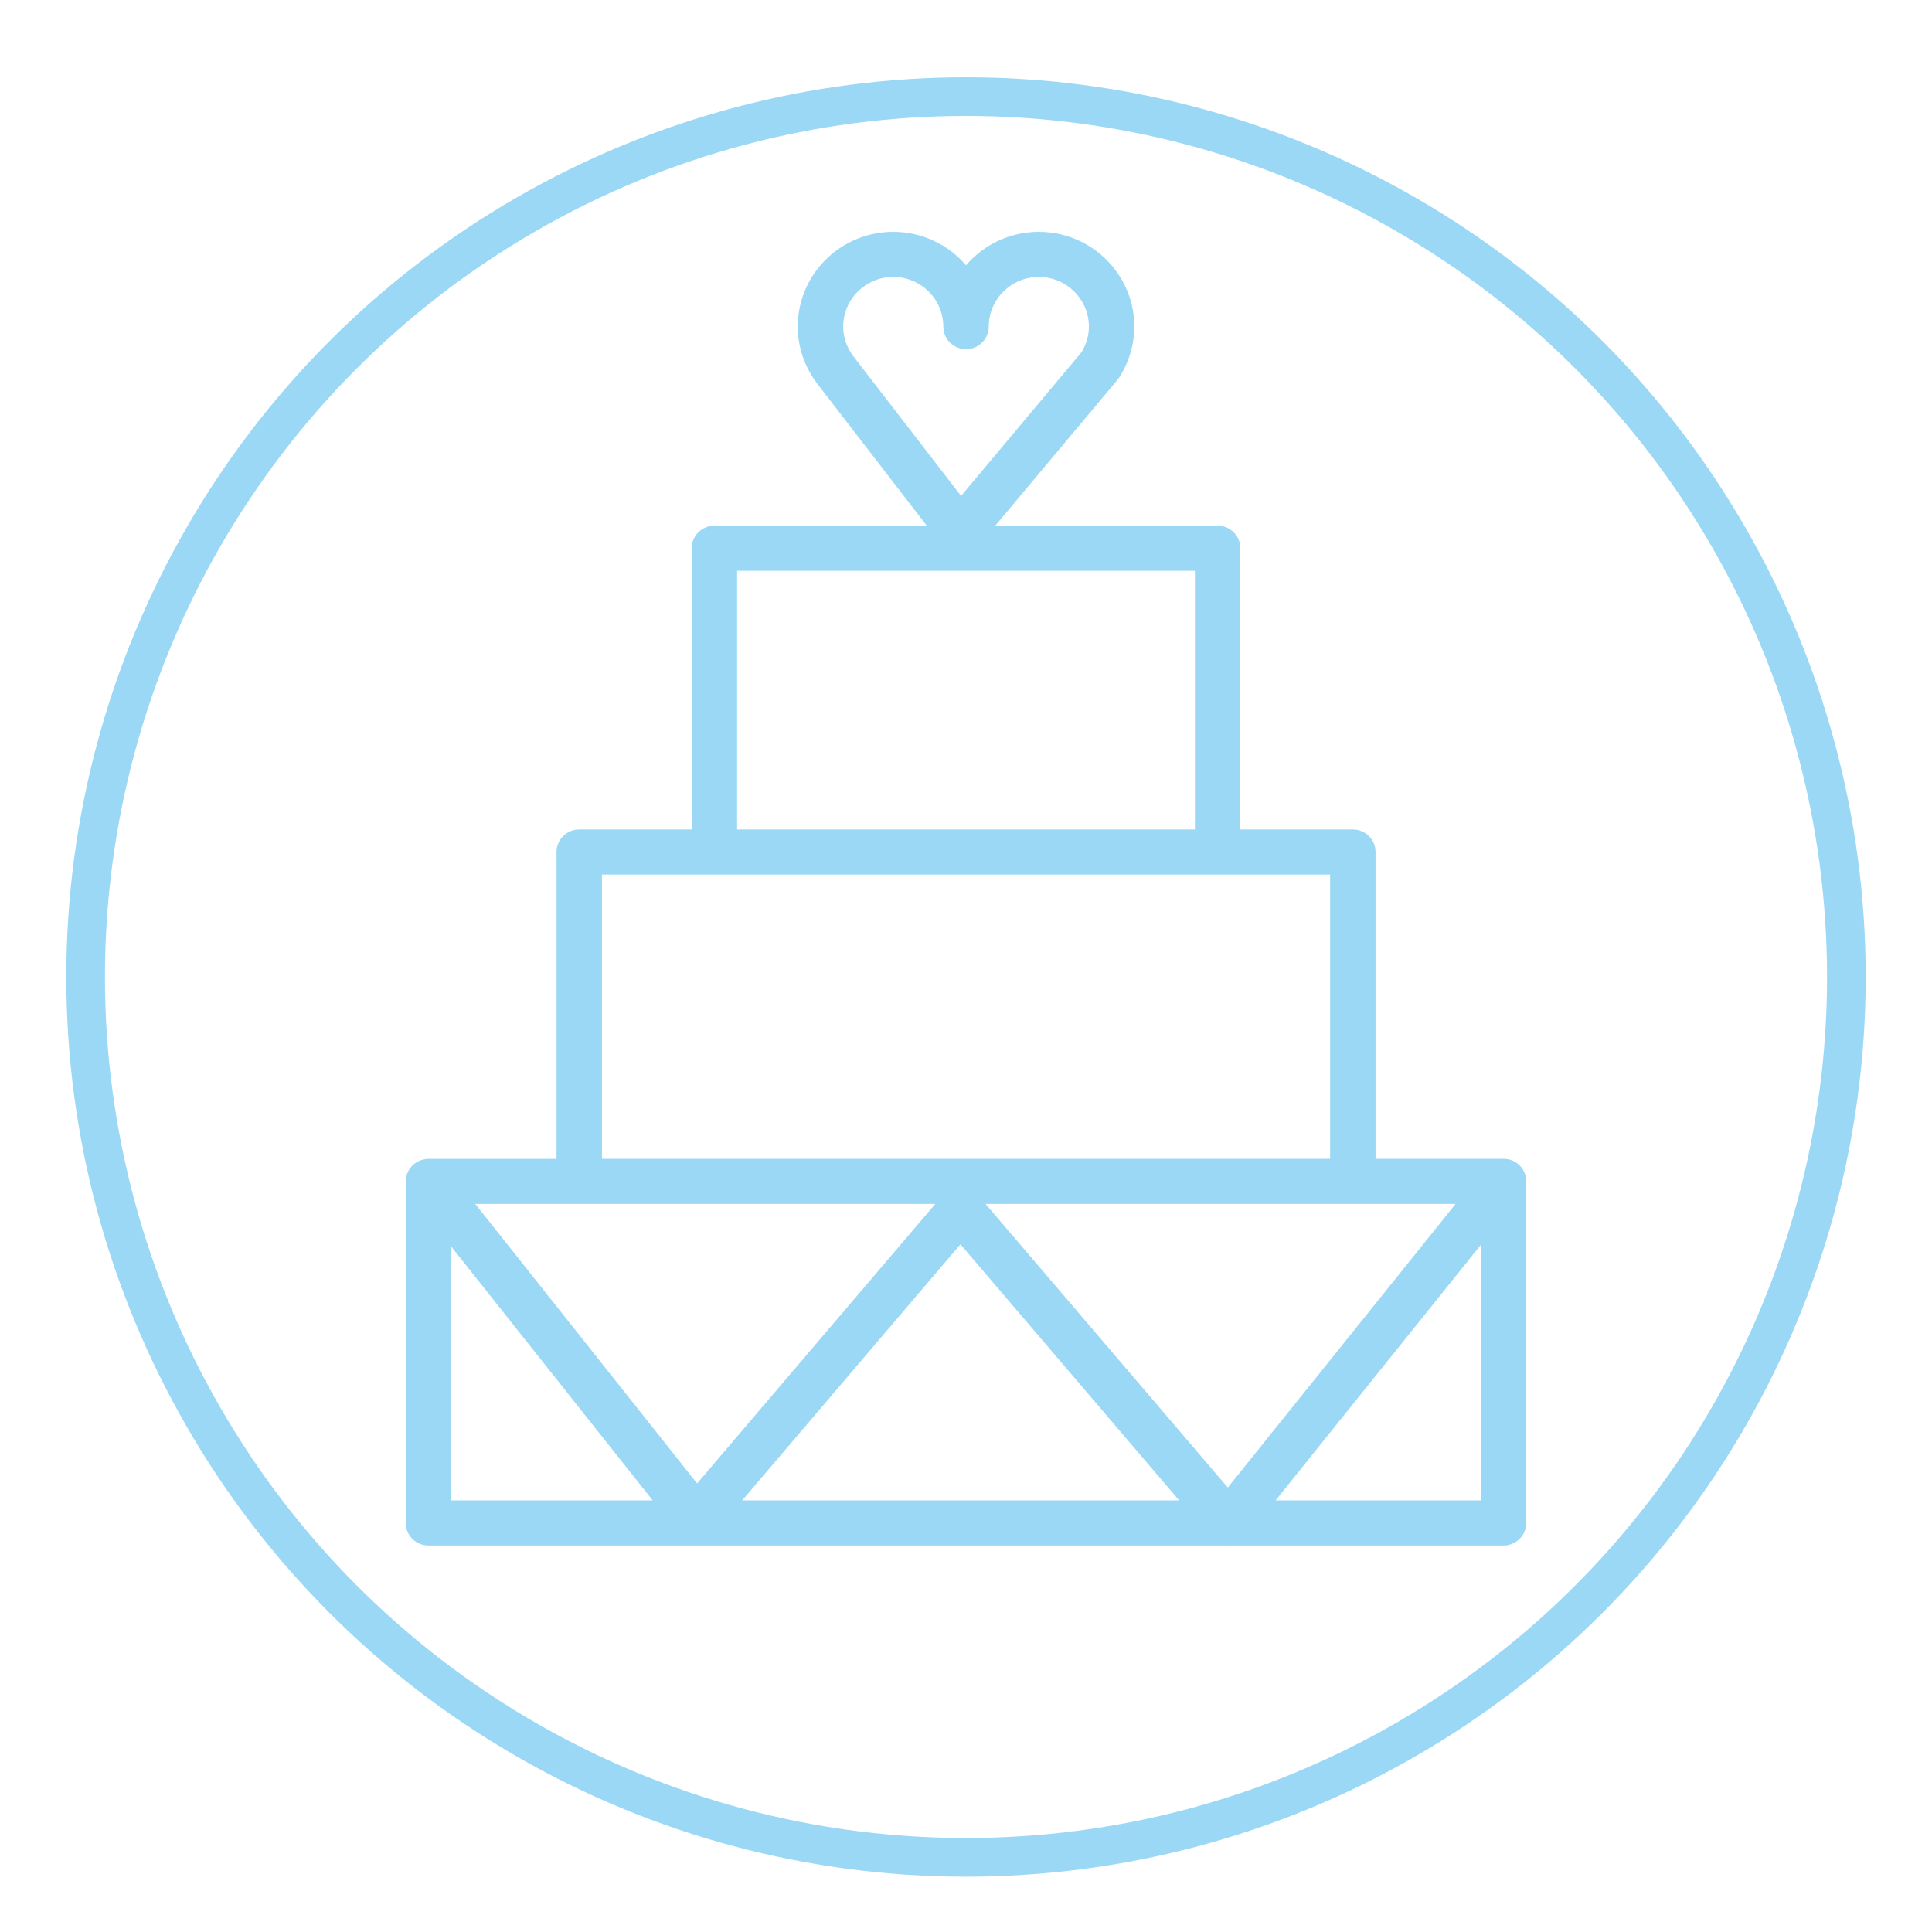 <?xml version="1.0" encoding="UTF-8"?> <svg xmlns="http://www.w3.org/2000/svg" viewBox="0 0 100.00 100.00" data-guides="{&quot;vertical&quot;:[],&quot;horizontal&quot;:[]}"><defs></defs><path fill="#9ad8f6" stroke="#9ad8f6" fill-opacity="1" stroke-width="0" stroke-opacity="1" color="rgb(51, 51, 51)" fill-rule="evenodd" id="tSvg17f22535b70" title="Path 7" d="M77.826 59.982C75.617 59.982 73.408 59.982 71.198 59.982C71.198 54.688 71.198 49.394 71.198 44.1C71.198 43.455 70.672 42.933 70.023 42.933C68.082 42.933 66.141 42.933 64.201 42.933C64.201 38.081 64.201 33.229 64.201 28.377C64.201 27.732 63.674 27.209 63.025 27.209C59.188 27.209 55.351 27.209 51.514 27.209C53.623 24.694 55.731 22.177 57.84 19.662C57.872 19.623 57.902 19.583 57.928 19.541C58.437 18.755 58.708 17.841 58.712 16.907C58.709 14.198 56.498 12.003 53.77 12C52.262 12 50.909 12.673 50.001 13.733C49.064 12.633 47.686 11.999 46.235 12C43.506 12.002 41.294 14.197 41.291 16.907C41.291 17.949 41.629 18.955 42.281 19.835C44.177 22.294 46.074 24.752 47.971 27.21C44.306 27.21 40.641 27.21 36.977 27.21C36.327 27.21 35.801 27.733 35.801 28.378C35.801 33.23 35.801 38.081 35.801 42.933C33.861 42.933 31.922 42.933 29.982 42.933C29.333 42.933 28.806 43.456 28.806 44.101C28.806 49.395 28.806 54.689 28.806 59.983C26.596 59.983 24.386 59.983 22.176 59.983C22.161 59.983 22.148 59.986 22.133 59.986C22.093 59.989 22.053 59.992 22.013 59.998C21.975 60.004 21.938 60.008 21.901 60.018C21.866 60.026 21.831 60.038 21.797 60.05C21.758 60.062 21.72 60.077 21.682 60.093C21.652 60.107 21.623 60.124 21.593 60.141C21.555 60.163 21.518 60.186 21.482 60.211C21.471 60.219 21.46 60.225 21.449 60.232C21.431 60.246 21.419 60.262 21.403 60.276C21.344 60.328 21.29 60.385 21.242 60.447C21.172 60.538 21.116 60.638 21.076 60.745C21.036 60.854 21.012 60.968 21.006 61.084C21.005 61.106 21 61.126 21 61.148C21 67.041 21 72.934 21 78.827C21 79.472 21.526 79.995 22.175 79.995C35.96 79.995 49.744 79.995 63.529 79.995C63.545 79.995 63.561 80 63.577 80C63.583 80 63.589 80 63.595 80C63.609 80 63.623 79.995 63.637 79.995C68.366 79.995 73.095 79.995 77.824 79.995C78.473 79.995 78.999 79.472 78.999 78.827C78.999 72.934 78.999 67.041 78.999 61.148C79.001 60.504 78.475 59.981 77.826 59.982ZM44.163 18.433C43.829 17.993 43.646 17.457 43.643 16.906C43.645 15.485 44.805 14.335 46.236 14.334C47.666 14.335 48.824 15.486 48.826 16.906C48.826 17.804 49.806 18.366 50.59 17.917C50.953 17.708 51.178 17.323 51.178 16.906C51.18 15.485 52.34 14.335 53.77 14.334C55.2 14.335 56.359 15.486 56.361 16.906C56.361 17.37 56.233 17.815 55.981 18.23C53.903 20.71 51.825 23.19 49.746 25.669C47.885 23.257 46.024 20.845 44.163 18.433ZM38.153 29.544C46.052 29.544 53.95 29.544 61.849 29.544C61.849 34.007 61.849 38.47 61.849 42.933C53.95 42.933 46.052 42.933 38.153 42.933C38.153 38.47 38.153 34.007 38.153 29.544ZM31.158 45.267C43.721 45.267 56.284 45.267 68.847 45.267C68.847 50.172 68.847 55.077 68.847 59.982C56.284 59.982 43.721 59.982 31.158 59.982C31.158 55.077 31.158 50.172 31.158 45.267ZM23.352 77.662C23.352 73.28 23.352 68.898 23.352 64.516C26.829 68.898 30.307 73.28 33.785 77.662C30.307 77.662 26.829 77.662 23.352 77.662ZM24.599 62.316C32.537 62.316 40.474 62.316 48.411 62.316C44.301 67.139 40.192 71.961 36.082 76.783C32.255 71.961 28.427 67.139 24.599 62.316ZM38.414 77.662C42.18 73.243 45.946 68.823 49.712 64.404C53.486 68.823 57.261 73.243 61.035 77.662C53.495 77.662 45.955 77.662 38.414 77.662ZM63.551 76.996C59.372 72.103 55.192 67.21 51.012 62.316C59.122 62.316 67.232 62.316 75.341 62.316C71.412 67.21 67.481 72.103 63.551 76.996ZM76.65 77.662C73.108 77.662 69.566 77.662 66.024 77.662C69.566 73.251 73.108 68.842 76.65 64.432C76.65 68.842 76.65 73.251 76.65 77.662Z" style=""></path><ellipse fill="transparent" fill-opacity="1" stroke="#9ad8f6" stroke-opacity="1" stroke-width="2" id="tSvg169d8e343a1" title="Ellipse 4" cx="50" cy="50.568" rx="45.568" ry="45.568" style="transform: rotate(0deg); transform-origin: 49.999px 50.569px;"></ellipse></svg> 